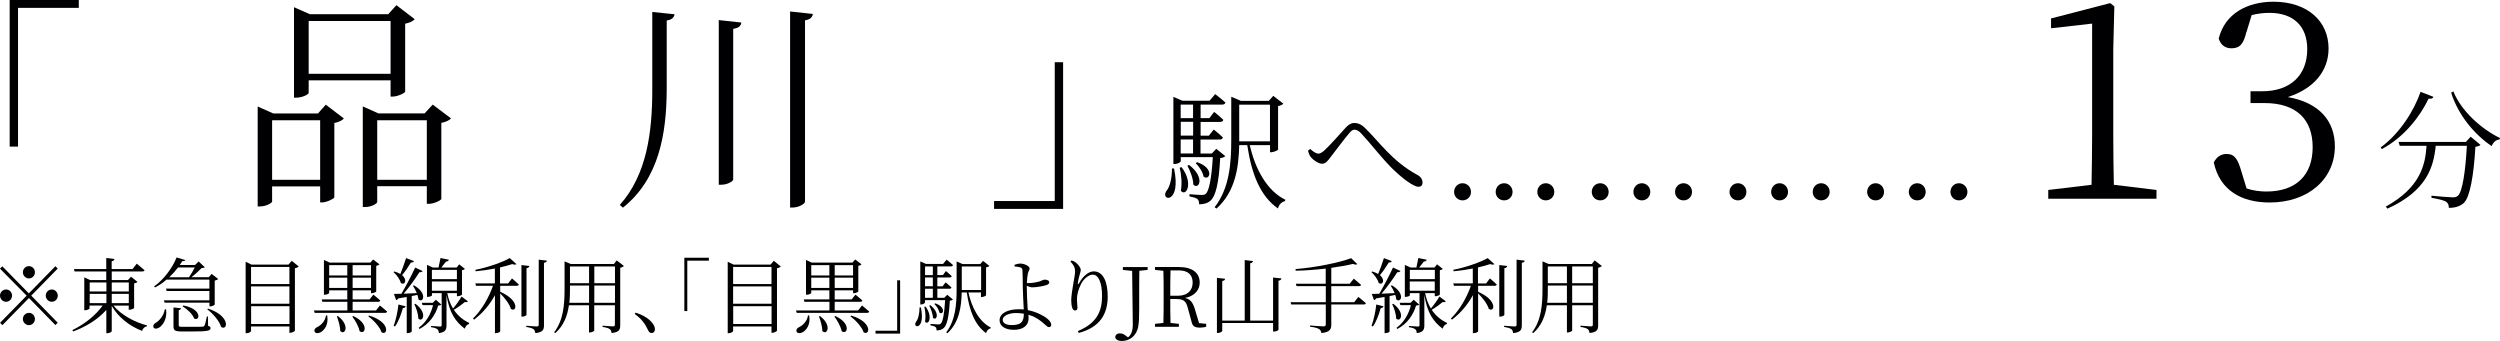 <?xml version="1.0" encoding="UTF-8"?>
<svg id="Layer_2" data-name="Layer 2" xmlns="http://www.w3.org/2000/svg" viewBox="0 0 304.93 41.59">
  <defs>
    <style>
      .cls-1 {
        fill: #000003;
        stroke-width: 0px;
      }
    </style>
  </defs>
  <g id="_レイヤー_1" data-name="レイヤー 1">
    <g>
      <path class="cls-1" d="M143.2,20.55c.93,4.42-1.71,3.96-.95,2.77.44-.51.69-1.51.7-2.77h.25ZM149.44,19.05c-.11.12-.3.19-.61.23-.16,3.07-.56,4.66-1.18,5.19-.36.33-.86.45-1.39.45,0-.25-.05-.5-.2-.64-.16-.14-.58-.25-.98-.33v-.26c.47.03,1.2.09,1.48.09.25,0,.37-.03.51-.14.39-.34.7-1.79.86-4.47h-3.91v.5c0,.08-.3.33-.76.33h-.14v-8.18l1.11.47h3.3l.69-.81s.76.58,1.25,1.03c-.05.17-.19.25-.4.25h-2.63v1.65h1.07l.58-.76s.72.56,1.12.97c-.03.17-.19.25-.39.25h-2.38v1.68h1.01l.59-.75s.7.55,1.12.97c-.05.17-.19.25-.39.25h-2.34v1.71h1.37l.55-.58,1.11.9ZM144.12,20.39c1.5,1.99.55,3.66-.09,2.88.17-.9.05-2.07-.14-2.82l.23-.06ZM144.01,12.76v1.65h1.51v-1.65h-1.51ZM145.53,14.86h-1.51v1.68h1.51v-1.68ZM144.01,18.72h1.51v-1.71h-1.51v1.71ZM145.04,20.12c1.99,1.53,1.2,3.08.51,2.4,0-.72-.39-1.7-.72-2.31l.2-.09ZM146.02,19.78c2.18.76,1.51,2.34.78,1.76-.09-.54-.54-1.25-.97-1.64l.19-.12ZM152.44,17.71c.66,2.9,2.09,5.56,4.33,6.65l-.03.17c-.39.08-.73.39-.87.9-2.17-1.54-3.21-4.19-3.74-7.73h-.98c-.06,2.65-.45,5.66-2.77,7.74l-.23-.16c1.81-2.34,2.03-5.31,2.03-8.29v-5.19l1.17.5h3.41l.54-.61,1.23.95c-.08.12-.34.25-.64.3v5.3c-.02.09-.53.33-.84.33h-.14v-.87h-2.46ZM151.15,17.24h3.75v-4.47h-3.75v4.47Z"/>
      <path class="cls-1" d="M159.55,18.38l.25-.22c.37.34.73.58,1.01.58.2,0,.47-.16.75-.41.72-.67,1.99-2.12,2.59-2.77.33-.36.64-.56,1.04-.56s.83.14,1.31.62c1.68,1.6,3.27,4.04,6.39,5.72.42.22.62.58.62.93,0,.31-.16.51-.5.51-.58,0-1.92-.97-3.24-2.27-1.32-1.32-2.57-2.99-3.8-4.3-.3-.3-.54-.39-.78-.39-.19,0-.37.12-.61.41-.56.65-1.67,2.13-2.26,2.9-.39.51-.62.84-1.06.84s-1.03-.41-1.36-.78c-.17-.2-.28-.5-.36-.81Z"/>
      <path class="cls-1" d="M177.36,23.41c0-.58.44-1.06,1.03-1.06s1.03.48,1.03,1.06-.44,1.03-1.03,1.03-1.03-.47-1.03-1.03ZM182.43,23.41c0-.58.44-1.06,1.03-1.06s1.03.48,1.03,1.06-.44,1.03-1.03,1.03-1.03-.47-1.03-1.03ZM187.51,23.41c0-.58.44-1.06,1.03-1.06s1.04.48,1.04,1.06-.45,1.03-1.04,1.03-1.03-.47-1.03-1.03Z"/>
      <path class="cls-1" d="M194.15,23.41c0-.58.44-1.06,1.03-1.06s1.03.48,1.03,1.06-.44,1.03-1.03,1.03-1.03-.47-1.03-1.03ZM199.23,23.41c0-.58.44-1.06,1.03-1.06s1.03.48,1.03,1.06-.44,1.03-1.03,1.03-1.03-.47-1.03-1.03ZM204.31,23.41c0-.58.44-1.06,1.03-1.06s1.04.48,1.04,1.06-.45,1.03-1.04,1.03-1.03-.47-1.03-1.03Z"/>
      <path class="cls-1" d="M210.95,23.41c0-.58.44-1.06,1.03-1.06s1.03.48,1.03,1.06-.44,1.03-1.03,1.03-1.03-.47-1.03-1.03ZM216.03,23.41c0-.58.44-1.06,1.03-1.06s1.03.48,1.03,1.06-.44,1.03-1.03,1.03-1.03-.47-1.03-1.03ZM221.1,23.41c0-.58.44-1.06,1.03-1.06s1.04.48,1.04,1.06-.45,1.03-1.04,1.03-1.03-.47-1.03-1.03Z"/>
      <path class="cls-1" d="M227.74,23.41c0-.58.44-1.06,1.03-1.06s1.03.48,1.03,1.06-.44,1.03-1.03,1.03-1.03-.47-1.03-1.03ZM232.82,23.41c0-.58.44-1.06,1.03-1.06s1.03.48,1.03,1.06-.44,1.03-1.03,1.03-1.03-.47-1.03-1.03ZM237.9,23.41c0-.58.44-1.06,1.03-1.06s1.04.48,1.04,1.06-.45,1.03-1.04,1.03-1.03-.47-1.03-1.03Z"/>
    </g>
    <g>
      <path class="cls-1" d="M263.03,23.17v1.07h-13.2v-1.07l5.28-.63c.03-2,.07-3.98.07-5.95V2.88l-5.01.57v-1.2l7.22-1.87.5.4-.13,5.18v10.63c0,1.97.03,3.94.07,5.95l5.21.63Z"/>
      <path class="cls-1" d="M273.99,3.92c-.33,1.37-.74,1.97-1.8,1.97-.7,0-1.27-.3-1.57-1.17.74-3.07,3.51-4.51,6.68-4.51,4.11,0,6.72,2.34,6.72,5.71,0,2.74-1.8,4.91-4.98,5.92,3.84.67,5.75,2.91,5.75,6.01,0,3.98-3.24,6.85-7.95,6.85-3.44,0-6.08-1.47-6.82-4.88.33-.67.87-1.04,1.57-1.04,1,0,1.37.67,1.8,2.14l.63,2.07c.83.27,1.64.37,2.41.37,3.71,0,5.65-2.07,5.65-5.41s-1.94-5.38-5.88-5.38h-1.7v-1.44h1.44c3.34,0,5.48-1.87,5.48-5.15,0-2.77-1.67-4.41-4.61-4.41-.67,0-1.37.07-2.17.27l-.63,2.07Z"/>
      <path class="cls-1" d="M296.81,11.81c-.06.17-.2.27-.59.22-1.01,2.13-2.96,4.69-5.7,6.15l-.14-.2c2.32-1.7,4.08-4.49,4.86-6.78l1.57.61ZM301.35,16.67l1.2,1c-.11.11-.31.2-.62.23-.2,3.43-.65,6.12-1.4,6.84-.45.42-1.08.62-1.84.61,0-.3-.08-.58-.34-.75-.25-.17-1.08-.36-1.78-.47v-.26c.81.08,2.2.2,2.59.2.33,0,.47-.05.64-.2.54-.45.92-2.98,1.09-6.09h-3.8c-.26,2.59-1.09,5.5-5.89,7.67l-.2-.25c4.21-2.32,4.83-5.11,4.97-7.42h-3.27l-.14-.47h8.21l.59-.64ZM299.24,11.15c.98,2.42,3.44,4.6,5.69,5.69l-.05.17c-.42.03-.76.31-.97.81-2.1-1.42-4.07-3.77-4.94-6.51l.26-.16Z"/>
    </g>
    <g>
      <path class="cls-1" d="M3.53,35.77l3.23-3.3.28.29-3.23,3.3,3.23,3.3-.28.29-3.23-3.3-3.24,3.31-.28-.29,3.24-3.31L0,32.77l.28-.29,3.23,3.3ZM.74,36.81c-.4,0-.74-.34-.74-.75s.33-.75.74-.75.73.34.73.75-.33.75-.73.75ZM2.79,33.21c0-.41.33-.75.74-.75s.73.34.73.75-.33.75-.73.75-.74-.34-.74-.75ZM4.26,38.91c0,.41-.33.75-.73.75s-.74-.34-.74-.75.33-.75.74-.75.73.34.73.75ZM6.32,35.31c.4,0,.73.34.73.75s-.33.75-.73.75-.74-.34-.74-.75.33-.75.74-.75Z"/>
      <path class="cls-1" d="M13.84,37.27c.91,1.13,2.59,2.04,4.09,2.42l-.02.11c-.26.04-.49.26-.58.56-1.48-.56-2.89-1.64-3.7-3.04v3.07c0,.09-.27.25-.53.25h-.13v-2.84c-.99,1.12-2.42,2.03-4.05,2.63l-.09-.17c1.52-.73,2.86-1.83,3.69-2.99h-1.6v.36c0,.06-.28.21-.54.21h-.1v-4.01l.7.33h1.98v-1.05h-3.86l-.08-.29h3.94v-1.35l1,.12c-.03.14-.11.24-.34.28v.95h2.54l.52-.66s.58.47.95.79c-.03.11-.14.16-.27.16h-3.73v1.05h1.98l.37-.41.79.63c-.06.08-.22.15-.41.19v2.99c0,.06-.33.22-.56.22h-.1v-.51h-1.87ZM10.94,34.45v1.1h2.04v-1.1h-2.04ZM10.94,36.97h2.04v-1.13h-2.04v1.13ZM13.63,34.45v1.1h2.08v-1.1h-2.08ZM15.71,36.97v-1.13h-2.08v1.13h2.08Z"/>
      <path class="cls-1" d="M20.26,37.75c.15,1.15-.4,1.9-.81,2.18-.26.18-.62.23-.73,0-.08-.19.03-.4.23-.53.46-.24,1.03-.89,1.15-1.67h.17ZM20.32,34.1c-.44.38-.91.71-1.41.96l-.11-.13c1.14-.8,2.23-2.23,2.74-3.53l1.06.32c-.04.1-.12.14-.36.12-.1.16-.2.32-.31.48h1.86l.44-.43.75.71c-.08.07-.2.09-.39.1-.31.31-.79.77-1.24,1.11h2.11l.36-.4.79.62c-.07.08-.23.16-.42.2v2.91c0,.07-.32.23-.54.23h-.1v-.45h-5.47l-.09-.29h5.55v-1.14h-5.21l-.08-.29h5.29v-1.1h-5.23ZM21.72,32.62c-.31.41-.68.82-1.08,1.2h2.41c.25-.35.52-.83.71-1.2h-2.04ZM25.39,39.75c.23.07.29.14.29.27,0,.31-.33.41-2.16.41h-1.32c-.87,0-1.04-.13-1.04-.64v-2.29l.91.1c0,.12-.11.2-.27.23v1.84c0,.15.04.19.48.19h1.26c.57,0,1.02,0,1.18-.02.14-.01.18-.04.22-.13.08-.16.19-.59.29-1.11h.13l.02,1.15ZM22.36,37.26c2.34.43,2.04,1.98,1.32,1.59-.19-.54-.86-1.16-1.41-1.49l.09-.1ZM25.38,37.64c2.8.93,2.38,2.76,1.59,2.24-.21-.75-1.01-1.64-1.69-2.15l.1-.09Z"/>
      <path class="cls-1" d="M36.44,32.5c-.08.09-.25.18-.47.22v7.61c-.02.08-.32.26-.57.26h-.1v-.77h-4.68v.55c0,.09-.25.27-.53.27h-.13v-8.71l.71.34h4.52l.39-.46.85.69ZM30.62,32.56v2.09h4.68v-2.09h-4.68ZM30.62,34.93v2.12h4.68v-2.12h-4.68ZM35.31,39.52v-2.17h-4.68v2.17h4.68Z"/>
      <path class="cls-1" d="M46.34,37.26s.54.44.88.74c-.03.11-.12.16-.25.16h-8.59l-.09-.29h4.08v-1.06h-3.05l-.08-.29h3.12v-1.11h-2.21v.32c0,.06-.26.22-.53.22h-.11v-4.24l.7.32h4.96l.34-.38.77.59c-.07.08-.22.16-.39.19v3.12c0,.06-.33.21-.54.21h-.1v-.35h-2.24v1.11h2.07l.46-.58s.52.41.84.71c-.02.11-.12.16-.25.16h-3.12v1.06h2.85l.48-.61ZM39.91,38.49c.19,1.11-.35,1.78-.79,2.03-.28.16-.65.17-.75-.08-.08-.21.06-.4.27-.52.47-.2,1.03-.74,1.12-1.44h.16ZM40.15,32.34v1.26h2.21v-1.26h-2.21ZM42.36,35.12v-1.25h-2.21v1.25h2.21ZM41.22,38.55c1.53,1.17.83,2.42.28,1.82,0-.56-.23-1.29-.41-1.78l.13-.04ZM43.09,38.55c2.01.93,1.44,2.37.77,1.84-.11-.58-.54-1.32-.89-1.78l.12-.06ZM43.01,32.34v1.26h2.24v-1.26h-2.24ZM45.25,35.12v-1.25h-2.24v1.25h2.24ZM45.02,38.49c2.66.8,2.28,2.5,1.52,2.04-.22-.67-.99-1.49-1.62-1.96l.1-.08Z"/>
      <path class="cls-1" d="M50.49,31.85c-.05.11-.17.18-.37.17-.32.53-.71,1.11-1.08,1.54.71.59.32,1.29-.15.95-.11-.45-.53-1-.89-1.32l.1-.08c.3.09.54.19.73.31.23-.54.49-1.29.7-1.94l.97.37ZM48.02,39.74c.25-.68.48-1.67.58-2.6l.88.22c-.04.13-.15.22-.34.22-.23.82-.55,1.68-.96,2.24l-.16-.08ZM50.49,34.8c1.71.99,1.11,2.23.55,1.72-.02-.17-.06-.36-.13-.55-.21.04-.43.09-.69.14v4.32c0,.05-.21.2-.52.2h-.09v-4.41c-.31.06-.67.12-1.04.18-.07.13-.16.19-.25.21l-.27-.76c.22,0,.53,0,.91-.02.57-.96,1.25-2.26,1.68-3.2l.91.43c-.06.1-.2.17-.39.14-.46.73-1.21,1.78-1.92,2.62.48-.02,1.03-.04,1.6-.07-.14-.33-.31-.65-.47-.89l.13-.06ZM50.67,37.05c1.52,1.13.88,2.34.35,1.8,0-.55-.25-1.28-.48-1.75l.13-.05ZM53.83,37.15c-.08.09-.17.11-.38.12-.34,1.13-1.04,2.2-2.29,2.86l-.09-.15c.92-.67,1.5-1.7,1.75-2.76h-1.28l-.09-.29h1.34l.37-.37.67.59ZM57.07,36.75c-.04.08-.18.15-.36.08-.3.26-.84.66-1.35.96.52.78,1.17,1.26,1.87,1.61l-.02.12c-.25.05-.42.26-.52.57-1.13-.85-1.88-1.93-2.23-4.1v3.67c0,.51-.11.87-.93.97,0-.19-.06-.37-.18-.47-.14-.11-.37-.2-.77-.25v-.15s.9.07,1.09.07c.16,0,.2-.05.2-.19v-3.89h-1.18v.27c0,.06-.21.19-.52.19h-.09v-3.9l.71.32h.7c.08-.34.18-.82.24-1.16l1.02.21c-.04.14-.16.22-.35.22-.16.21-.38.49-.57.73h1.87l.31-.39.7.56c-.06.07-.16.12-.36.16v2.98s-.23.19-.52.19h-.1v-.38h-1.18c.16.76.4,1.38.71,1.88.38-.45.83-1.09,1.04-1.46l.77.58ZM52.68,32.92v1.13h3.05v-1.13h-3.05ZM55.73,35.46v-1.13h-3.05v1.13h3.05Z"/>
      <path class="cls-1" d="M62.46,33.97s.51.43.82.73c-.03.11-.12.16-.25.16h-2.02v.73c2.45,1.07,1.99,2.58,1.3,2.08-.17-.61-.78-1.37-1.3-1.88v4.62c0,.06-.22.22-.53.22h-.11v-4.63c-.63,1.16-1.49,2.18-2.55,2.99l-.13-.14c1.08-1.05,1.93-2.55,2.44-3.99h-2.07l-.08-.29h2.38v-1.82c-.75.15-1.57.27-2.34.34l-.04-.18c1.51-.29,3.3-.92,4.2-1.43l.81.73c-.09.09-.27.09-.51,0-.41.14-.93.28-1.49.41v1.95h.99l.46-.6ZM64.22,38.39c0,.09-.26.23-.5.23h-.12v-6.29l.97.11c-.03.14-.12.24-.35.27v5.68ZM66.71,31.79c-.03.14-.13.23-.36.26v7.6c0,.55-.12.88-1.05.98-.04-.21-.1-.38-.22-.48-.17-.12-.43-.2-.89-.27v-.15s1.07.09,1.27.09c.2,0,.25-.07.25-.23v-7.92l.99.12Z"/>
      <path class="cls-1" d="M76.11,32.43c-.07.09-.24.18-.46.23v6.99c0,.54-.1.87-1.05.97-.03-.21-.09-.39-.23-.48-.15-.11-.41-.2-.87-.26v-.16s1.05.09,1.26.09c.19,0,.24-.07.24-.23v-2.35h-2.52v3.11s-.21.21-.54.21h-.1v-3.32h-2.45c-.17,1.24-.61,2.47-1.66,3.4l-.14-.1c1.13-1.48,1.27-3.36,1.27-5.27v-3.38l.75.32h5.27l.34-.44.86.67ZM71.85,36.93v-2.1h-2.33v.41c0,.54,0,1.11-.08,1.69h2.41ZM69.52,32.5v2.04h2.33v-2.04h-2.33ZM72.49,32.5v2.04h2.52v-2.04h-2.52ZM75.01,36.93v-2.1h-2.52v2.1h2.52Z"/>
      <path class="cls-1" d="M77.52,38.13c1.17.38,1.79.89,2.12,1.37.18.26.24.45.24.67,0,.29-.17.45-.4.45-.21,0-.33-.12-.47-.42-.31-.66-.71-1.27-1.59-1.9l.11-.17Z"/>
      <path class="cls-1" d="M83.46,31.44h3v.35h-2.63v6.15h-.36v-6.5Z"/>
      <path class="cls-1" d="M95.24,32.5c-.08.09-.25.18-.47.22v7.61c-.02.08-.32.26-.57.26h-.1v-.77h-4.68v.55c0,.09-.25.27-.53.27h-.13v-8.71l.71.34h4.52l.39-.46.85.69ZM89.42,32.56v2.09h4.68v-2.09h-4.68ZM89.42,34.93v2.12h4.68v-2.12h-4.68ZM94.11,39.52v-2.17h-4.68v2.17h4.68Z"/>
      <path class="cls-1" d="M105.14,37.26s.54.44.88.74c-.03.11-.12.16-.25.16h-8.59l-.09-.29h4.08v-1.06h-3.05l-.08-.29h3.12v-1.11h-2.21v.32c0,.06-.26.22-.53.22h-.11v-4.24l.7.32h4.96l.34-.38.77.59c-.07.08-.22.16-.39.19v3.12c0,.06-.33.21-.54.21h-.1v-.35h-2.24v1.11h2.07l.46-.58s.52.41.84.71c-.02.11-.12.16-.25.16h-3.12v1.06h2.85l.48-.61ZM98.7,38.49c.19,1.11-.35,1.78-.79,2.03-.28.16-.65.17-.75-.08-.08-.21.06-.4.27-.52.47-.2,1.03-.74,1.12-1.44h.16ZM98.95,32.34v1.26h2.21v-1.26h-2.21ZM101.16,35.12v-1.25h-2.21v1.25h2.21ZM100.02,38.55c1.53,1.17.83,2.42.28,1.82,0-.56-.23-1.29-.41-1.78l.13-.04ZM101.89,38.55c2.01.93,1.44,2.37.77,1.84-.11-.58-.54-1.32-.89-1.78l.12-.06ZM101.81,32.34v1.26h2.24v-1.26h-2.24ZM104.05,35.12v-1.25h-2.24v1.25h2.24ZM103.82,38.49c2.66.8,2.28,2.5,1.52,2.04-.22-.67-.99-1.49-1.62-1.96l.1-.08Z"/>
      <path class="cls-1" d="M109.79,40.69h-3v-.35h2.64v-6.15h.36v6.5Z"/>
      <path class="cls-1" d="M112.32,37.49c.59,2.84-1.08,2.54-.6,1.78.27-.33.43-.97.44-1.78h.16ZM116.23,36.53c-.07.08-.19.12-.38.15-.1,1.97-.35,2.99-.74,3.33-.23.21-.54.29-.87.29,0-.16-.03-.32-.13-.41s-.36-.16-.62-.21v-.17c.29.02.75.06.93.06.16,0,.24-.02.32-.09.25-.22.44-1.15.54-2.87h-2.46v.32s-.19.21-.48.21h-.09v-5.25l.7.3h2.08l.43-.52s.48.37.78.66c-.03.11-.12.16-.25.16h-1.66v1.06h.68l.36-.49s.45.36.71.62c-.02.11-.12.16-.25.16h-1.5v1.08h.64l.37-.48s.44.35.71.62c-.03.11-.12.16-.25.16h-1.47v1.1h.86l.34-.37.7.58ZM112.89,37.39c.94,1.28.34,2.35-.06,1.85.11-.58.03-1.33-.09-1.81l.15-.04ZM112.83,32.5v1.06h.95v-1.06h-.95ZM113.78,33.84h-.95v1.08h.95v-1.08ZM112.83,36.32h.95v-1.1h-.95v1.1ZM113.47,37.22c1.25.98.75,1.98.32,1.54,0-.46-.25-1.09-.45-1.48l.13-.06ZM114.09,37c1.37.49.95,1.5.49,1.13-.06-.35-.34-.8-.61-1.05l.12-.08ZM118.12,35.67c.41,1.86,1.31,3.57,2.72,4.27l-.02.11c-.24.05-.46.25-.55.58-1.36-.99-2.02-2.69-2.35-4.96h-.62c-.04,1.7-.28,3.63-1.74,4.97l-.15-.1c1.14-1.5,1.27-3.41,1.27-5.32v-3.33l.73.32h2.15l.34-.39.77.61c-.05.08-.22.16-.4.19v3.4c0,.06-.33.21-.53.21h-.09v-.56h-1.55ZM117.31,35.37h2.36v-2.87h-2.36v2.87Z"/>
      <path class="cls-1" d="M125.24,35c0,.46.04,1.78.1,2.57,0,.09.02.18.03.26.53.1.99.26,1.41.46.61.28,1.44.8,1.44,1.32,0,.19-.11.29-.28.29-.29,0-.61-.57-1.55-1.11-.28-.17-.61-.3-.95-.4,0,.13.02.27.02.44,0,.84-.62,1.4-1.81,1.4-1.02,0-1.73-.45-1.73-1.16,0-.93,1.14-1.35,2.31-1.35.23,0,.44,0,.64.03-.03-.76-.12-2.14-.12-2.82,0-.65-.02-1.76-.04-1.96-.02-.22-.09-.29-.26-.36-.2-.06-.46-.09-.69-.1l-.02-.21c.23-.08.47-.15.72-.15.51,0,1.12.33,1.12.57s-.12.31-.2.61c-.06.26-.11.74-.13,1.2.11,0,.21,0,.28,0,.37,0,.92-.1,1.26-.2.3-.1.48-.22.62-.22.38,0,.57.13.57.35,0,.12-.11.24-.36.32-.3.1-1.11.27-1.72.27-.21,0-.46-.1-.66-.19v.13ZM124.88,38.26c-.3-.05-.62-.08-.95-.08-.94,0-1.63.36-1.63.84,0,.35.36.63,1.1.63,1.21,0,1.47-.44,1.48-1.39Z"/>
      <path class="cls-1" d="M130.57,31.9l.13-.13c.2.06.33.12.47.22.36.25.65.7.65.92s-.07.35-.13.59c-.1.32-.16.62-.22,1.01-.04.21.04.22.15.02.46-.83,1.15-1.43,1.78-1.43,1.17,0,1.71,1.29,1.71,3.07,0,2.07-.9,3.74-3.53,4.44l-.11-.23c2.37-.97,2.95-2.49,2.95-4.28,0-1.63-.44-2.6-1.13-2.6-.46,0-1.08.45-1.42,1.12-.31.62-.51,1.21-.51,1.91,0,.4.06.69.06,1.02,0,.2-.12.32-.27.32-.14,0-.25-.05-.34-.25-.1-.21-.15-.67-.15-.93,0-1.08.47-3.01.47-3.55s-.15-.76-.56-1.24Z"/>
      <path class="cls-1" d="M139.99,32.92l-1.02.11c-.02.95-.02,1.92-.02,2.92v1.73c0,1.11-.03,1.61-.11,2.1-.19,1.19-1.07,1.81-1.99,1.81-.38,0-.74-.11-.83-.46.05-.35.28-.47.58-.47.25,0,.46.08.74.3l.25.19c.35-.28.58-.74.58-1.58,0-.56-.03-1.49-.08-6.53l-1.13-.12v-.35h3.02v.35Z"/>
      <path class="cls-1" d="M147.12,39.5v.36c-.18.05-.43.1-.75.1-.64,0-.89-.18-1.01-.63l-.49-1.8c-.22-.87-.57-1.06-1.47-1.06h-.66c0,1.03,0,1.98.03,2.92l1.02.11v.36h-2.91v-.36l1.02-.11c.03-.95.03-1.92.03-2.9v-.55c0-.97,0-1.95-.03-2.91l-1.02-.11v-.35h2.92c1.6,0,2.53.69,2.53,1.91,0,.88-.62,1.64-1.79,1.86.61.14.93.51,1.18,1.3l.53,1.77.88.09ZM143.71,36.07c1.15,0,1.76-.68,1.76-1.6s-.53-1.49-1.69-1.49h-1.01c-.03.96-.03,1.93-.03,3.09h.97Z"/>
      <path class="cls-1" d="M156.3,33.96c-.03.14-.11.24-.36.28v5.97c0,.08-.27.23-.53.23h-.13v-1.04h-6.2v.96c0,.09-.27.25-.52.25h-.13v-6.72l1,.11c-.02.14-.1.24-.35.27v4.83h2.74v-7.38l1.01.12c-.02.14-.11.23-.34.27v6.99h2.79v-5.25l1.02.11Z"/>
      <path class="cls-1" d="M165.68,36.22s.58.44.92.76c-.03.11-.13.16-.25.16h-3.97v2.45c0,.54-.15.94-1.21,1.03-.03-.21-.12-.39-.28-.48-.2-.13-.52-.22-1.1-.29v-.15s1.36.11,1.64.11c.21,0,.28-.08.28-.26v-2.41h-4.21l-.09-.28h4.3v-1.96h-3.57l-.08-.29h3.64v-1.85c-1.18.14-2.44.24-3.65.26l-.04-.2c2.42-.19,5.29-.77,6.79-1.33l.75.72c-.09.09-.26.09-.53-.02-.74.18-1.66.34-2.64.48v1.94h2.25l.49-.62s.55.44.89.75c-.02.11-.12.16-.25.16h-3.38v1.96h2.8l.5-.64Z"/>
      <path class="cls-1" d="M169.76,31.85c-.05.11-.17.18-.37.17-.32.53-.71,1.11-1.08,1.54.71.59.32,1.29-.15.95-.11-.45-.53-1-.89-1.32l.1-.08c.3.09.54.19.73.31.23-.54.49-1.29.7-1.94l.97.37ZM167.29,39.74c.25-.68.48-1.67.58-2.6l.88.22c-.04.13-.15.22-.34.22-.23.82-.55,1.68-.96,2.24l-.16-.08ZM169.76,34.8c1.71.99,1.11,2.23.55,1.72-.02-.17-.06-.36-.13-.55-.21.04-.43.09-.69.14v4.32c0,.05-.21.2-.52.2h-.09v-4.41c-.31.06-.67.12-1.04.18-.07.13-.16.19-.25.21l-.27-.76c.22,0,.53,0,.91-.02.57-.96,1.25-2.26,1.68-3.2l.91.43c-.06.1-.2.17-.39.14-.46.73-1.21,1.78-1.92,2.62.48-.02,1.03-.04,1.6-.07-.14-.33-.31-.65-.47-.89l.13-.06ZM169.94,37.05c1.52,1.13.88,2.34.35,1.8,0-.55-.25-1.28-.48-1.75l.13-.05ZM173.1,37.15c-.08.09-.17.11-.38.12-.34,1.13-1.04,2.2-2.29,2.86l-.09-.15c.92-.67,1.5-1.7,1.75-2.76h-1.28l-.09-.29h1.34l.37-.37.67.59ZM176.34,36.75c-.04.08-.18.15-.36.08-.3.26-.84.66-1.35.96.52.78,1.17,1.26,1.87,1.61l-.02.12c-.25.05-.42.26-.52.57-1.13-.85-1.88-1.93-2.23-4.1v3.67c0,.51-.11.87-.93.97,0-.19-.06-.37-.18-.47-.14-.11-.37-.2-.77-.25v-.15s.9.07,1.09.07c.16,0,.2-.05.2-.19v-3.89h-1.18v.27c0,.06-.21.19-.52.19h-.09v-3.9l.71.32h.7c.08-.34.18-.82.24-1.16l1.02.21c-.04.14-.16.22-.35.22-.16.21-.38.49-.57.73h1.87l.31-.39.7.56c-.06.07-.16.12-.36.16v2.98s-.23.19-.52.19h-.1v-.38h-1.18c.16.76.4,1.38.71,1.88.38-.45.83-1.09,1.04-1.46l.77.58ZM171.96,32.92v1.13h3.05v-1.13h-3.05ZM175,35.46v-1.13h-3.05v1.13h3.05Z"/>
      <path class="cls-1" d="M181.74,33.97s.51.43.82.73c-.03.11-.12.16-.25.16h-2.02v.73c2.45,1.07,1.99,2.58,1.3,2.08-.17-.61-.78-1.37-1.3-1.88v4.62c0,.06-.22.22-.53.22h-.11v-4.63c-.63,1.16-1.49,2.18-2.55,2.99l-.13-.14c1.08-1.05,1.93-2.55,2.44-3.99h-2.07l-.08-.29h2.38v-1.82c-.75.15-1.57.27-2.34.34l-.04-.18c1.51-.29,3.3-.92,4.2-1.43l.81.73c-.09.09-.27.09-.51,0-.41.14-.93.28-1.49.41v1.95h.99l.46-.6ZM183.49,38.39c0,.09-.26.23-.5.23h-.12v-6.29l.97.11c-.03.14-.12.24-.35.27v5.68ZM185.98,31.79c-.03.14-.13.23-.36.26v7.6c0,.55-.12.88-1.05.98-.04-.21-.1-.38-.22-.48-.17-.12-.43-.2-.89-.27v-.15s1.07.09,1.27.09c.2,0,.25-.07.25-.23v-7.92l.99.12Z"/>
      <path class="cls-1" d="M195.39,32.43c-.07.09-.24.18-.46.23v6.99c0,.54-.1.87-1.05.97-.03-.21-.09-.39-.23-.48-.15-.11-.41-.2-.87-.26v-.16s1.05.09,1.26.09c.19,0,.24-.07.24-.23v-2.35h-2.52v3.11s-.21.21-.54.21h-.1v-3.32h-2.45c-.17,1.24-.61,2.47-1.66,3.4l-.14-.1c1.13-1.48,1.27-3.36,1.27-5.27v-3.38l.75.32h5.27l.34-.44.86.67ZM191.12,36.93v-2.1h-2.33v.41c0,.54,0,1.11-.08,1.69h2.41ZM188.79,32.5v2.04h2.33v-2.04h-2.33ZM191.76,32.5v2.04h2.52v-2.04h-2.52ZM194.28,36.93v-2.1h-2.52v2.1h2.52Z"/>
    </g>
    <g>
      <path class="cls-1" d="M1.19,0h8.42v.96H2.2v16.92h-1.02V0Z"/>
      <path class="cls-1" d="M39.74,12.77l2.2,1.68c-.17.22-.58.44-1.16.55v9.08c-.03.14-.91.61-1.51.61h-.22v-1.95h-5.86v1.84c0,.17-.74.6-1.46.6h-.3v-12.19l1.9.85h5.45l.96-1.07ZM39.05,21.93v-7.26h-5.86v7.26h5.86ZM37.65,11.33c0,.17-.74.58-1.51.58h-.28V.88l1.93.85h9.57l.99-1.1,2.23,1.71c-.17.22-.61.44-1.16.55v8.28c-.03.19-.94.61-1.51.61h-.27v-1.98h-9.99v1.54ZM37.65,2.56v6.44h9.99V2.56h-9.99ZM55.01,14.44c-.17.22-.63.44-1.18.55v9.27c-.03.19-.94.6-1.49.6h-.28v-2.15h-6.05v1.93c0,.19-.71.61-1.46.61h-.3v-12.27l1.9.85h5.64l.99-1.07,2.23,1.68ZM52.06,21.93v-7.26h-6.05v7.26h6.05Z"/>
      <path class="cls-1" d="M82.28,1.73c-.08.38-.27.66-.96.77v8.47c-.03,5.34-.93,10.84-5.34,14.36l-.38-.33c3.3-3.71,3.96-8.86,3.96-14.03V1.46l2.72.28ZM90.42,2.75c-.05.39-.27.66-.99.77v18.38c0,.22-.74.63-1.43.63h-.33V2.45l2.75.3ZM99.15,1.71c-.08.38-.28.66-.96.77v22.12c0,.25-.77.71-1.46.71h-.36V1.4l2.78.3Z"/>
      <path class="cls-1" d="M129.67,25.48h-8.42v-.96h7.4V7.59h1.02v17.88Z"/>
    </g>
  </g>
</svg>